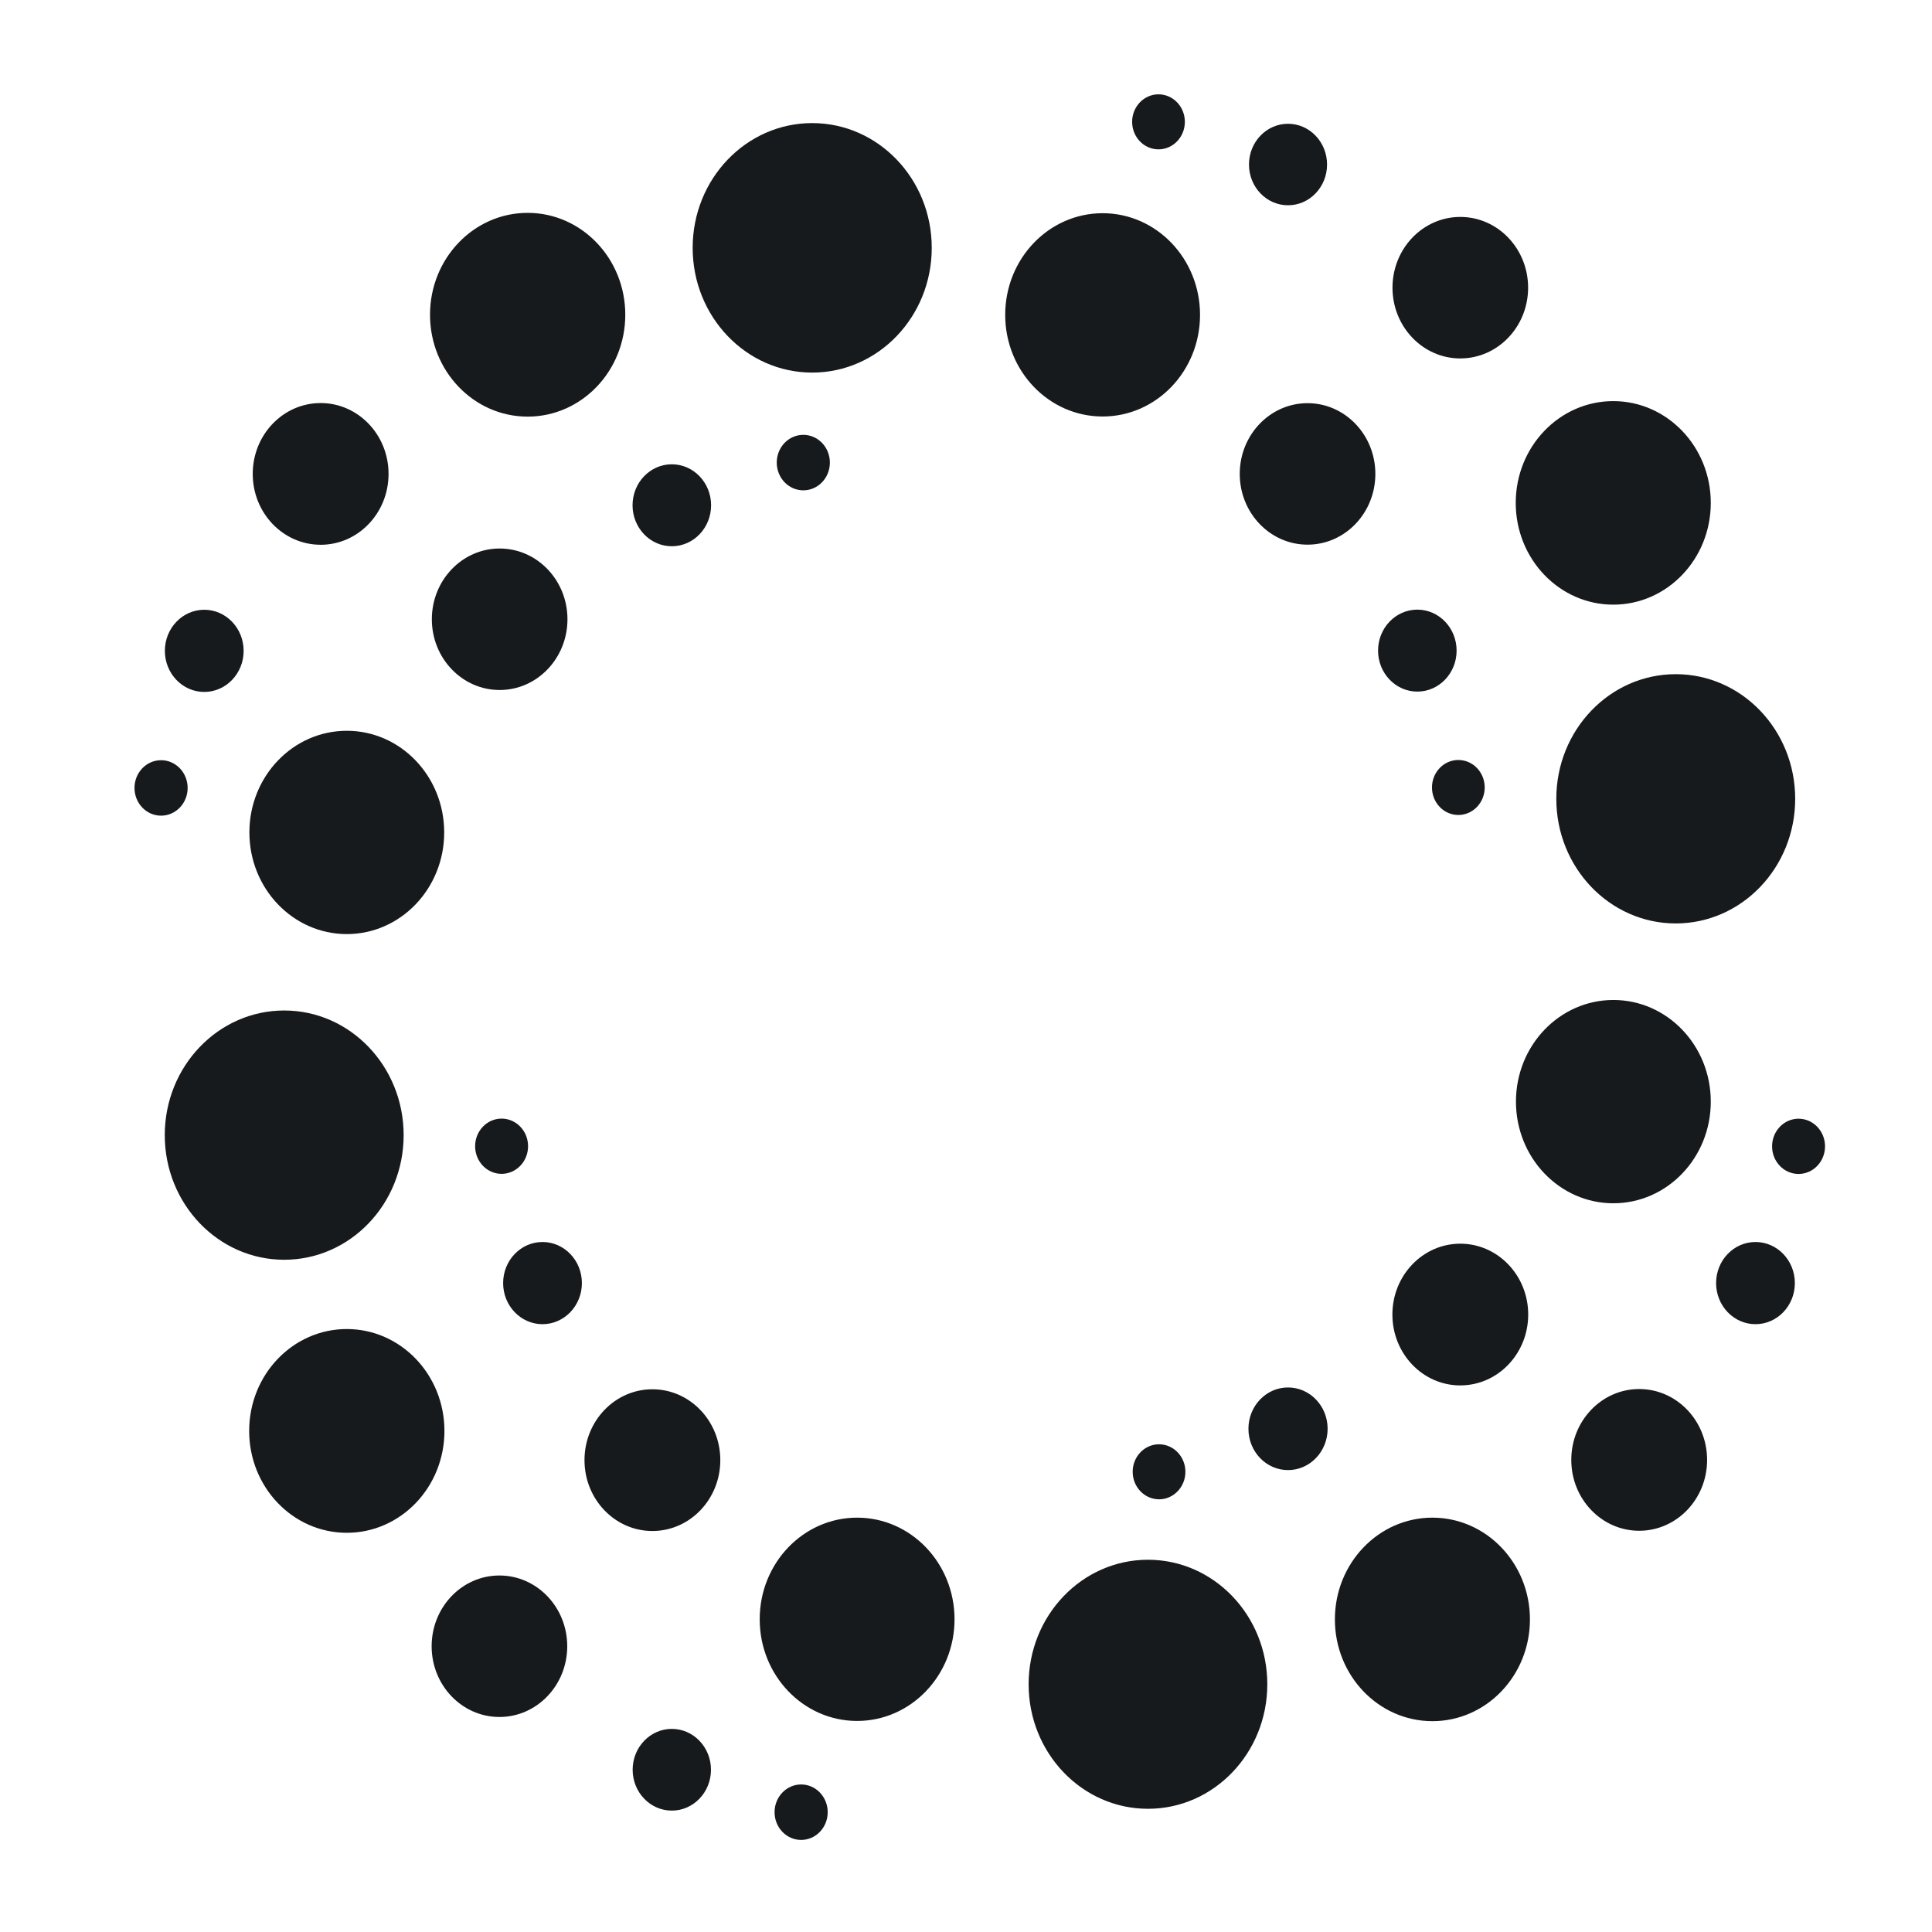 <svg xmlns="http://www.w3.org/2000/svg" width="96" height="96" fill="none"><path fill="#171A1C" d="M57.565 7.421c.723 0 1.31-.612 1.31-1.367s-.587-1.367-1.31-1.367c-.724 0-1.31.612-1.31 1.367s.586 1.367 1.31 1.367ZM40.358 18.514c3.28 0 5.94-2.776 5.94-6.199 0-3.424-2.66-6.199-5.94-6.199-3.281 0-5.94 2.775-5.94 6.199 0 3.423 2.659 6.199 5.94 6.199ZM64.001 10.2c1.072 0 1.94-.907 1.94-2.025 0-1.118-.868-2.025-1.94-2.025s-1.94.907-1.94 2.025c0 1.118.868 2.025 1.94 2.025ZM26.218 20.702c2.68 0 4.852-2.267 4.852-5.063 0-2.795-2.172-5.062-4.852-5.062s-4.851 2.267-4.851 5.062c0 2.796 2.172 5.063 4.851 5.063Zm28.57-.006c2.674 0 4.841-2.261 4.841-5.051s-2.167-5.051-4.84-5.051c-2.674 0-4.841 2.261-4.841 5.051s2.167 5.051 4.84 5.051Zm17.773-2.886c1.861 0 3.37-1.573 3.37-3.515 0-1.942-1.509-3.516-3.37-3.516-1.86 0-3.369 1.574-3.369 3.516 0 1.941 1.509 3.516 3.37 3.516Zm7.601 12.235c2.677 0 4.846-2.264 4.846-5.057 0-2.793-2.17-5.057-4.846-5.057s-4.846 2.264-4.846 5.057c0 2.793 2.17 5.057 4.846 5.057ZM15.933 27.07c1.864 0 3.374-1.577 3.374-3.522 0-1.945-1.51-3.521-3.374-3.521s-3.375 1.576-3.375 3.521c0 1.945 1.511 3.521 3.375 3.521Zm49.038-.006c1.861 0 3.37-1.574 3.37-3.516 0-1.941-1.509-3.515-3.37-3.515-1.86 0-3.369 1.573-3.369 3.515 0 1.942 1.509 3.516 3.37 3.516Zm-25.055-2.7c.73 0 1.32-.617 1.32-1.379 0-.76-.59-1.378-1.32-1.378-.73 0-1.32.617-1.32 1.378 0 .762.59 1.379 1.32 1.379Zm-6.534 2.779c1.078 0 1.952-.912 1.952-2.037 0-1.124-.874-2.036-1.952-2.036-1.077 0-1.951.912-1.951 2.036 0 1.125.874 2.037 1.951 2.037Zm-8.554 7.143c1.86 0 3.369-1.574 3.369-3.516 0-1.941-1.509-3.515-3.37-3.515-1.86 0-3.369 1.574-3.369 3.515 0 1.942 1.509 3.516 3.37 3.516Zm-14.679.096c1.08 0 1.957-.914 1.957-2.042 0-1.128-.877-2.042-1.957-2.042s-1.957.914-1.957 2.042c0 1.128.876 2.042 1.957 2.042Zm60.278-.017c1.077 0 1.951-.912 1.951-2.036 0-1.125-.874-2.037-1.951-2.037-1.078 0-1.952.912-1.952 2.037 0 1.124.874 2.036 1.952 2.036Zm12.84 11.52c3.278 0 5.935-2.773 5.935-6.193 0-3.42-2.657-6.193-5.935-6.193-3.278 0-5.935 2.773-5.935 6.193 0 3.42 2.657 6.193 5.935 6.193Zm-66.035.529c2.674 0 4.84-2.262 4.84-5.052 0-2.79-2.166-5.05-4.84-5.05-2.673 0-4.84 2.26-4.84 5.05s2.167 5.052 4.84 5.052ZM8.003 40.53c.73 0 1.321-.617 1.321-1.378 0-.761-.591-1.378-1.32-1.378-.73 0-1.321.617-1.321 1.378 0 .76.59 1.378 1.32 1.378Zm64.461-.034c.724 0 1.31-.612 1.31-1.367s-.586-1.366-1.31-1.366c-.723 0-1.31.611-1.31 1.366 0 .755.587 1.367 1.31 1.367Zm7.704 19.294c2.673 0 4.84-2.261 4.84-5.051s-2.167-5.051-4.84-5.051c-2.674 0-4.841 2.261-4.841 5.05 0 2.79 2.167 5.052 4.84 5.052Zm-66.046 2.807c3.278 0 5.935-2.773 5.935-6.193 0-3.42-2.657-6.193-5.935-6.193-3.278 0-5.935 2.773-5.935 6.193 0 3.42 2.657 6.193 5.935 6.193Zm10.802-4.269c.727 0 1.316-.615 1.316-1.373s-.59-1.372-1.316-1.372c-.726 0-1.315.614-1.315 1.372 0 .758.589 1.373 1.315 1.373Zm64.446.005c.726 0 1.315-.614 1.315-1.372 0-.758-.59-1.373-1.316-1.373-.726 0-1.315.615-1.315 1.373s.589 1.372 1.315 1.372Zm-62.413 7.465c1.08 0 1.957-.915 1.957-2.042 0-1.128-.877-2.042-1.957-2.042S25 62.628 25 63.756c0 1.127.876 2.042 1.957 2.042Zm60.273 0c1.08 0 1.956-.915 1.956-2.042 0-1.128-.876-2.042-1.957-2.042-1.08 0-1.957.914-1.957 2.042 0 1.127.877 2.042 1.957 2.042ZM72.561 68.84c1.864 0 3.375-1.576 3.375-3.52 0-1.945-1.51-3.522-3.375-3.522-1.863 0-3.374 1.577-3.374 3.521 0 1.945 1.51 3.522 3.374 3.522Zm-55.329 7.324c2.68 0 4.852-2.266 4.852-5.062 0-2.796-2.172-5.063-4.852-5.063s-4.851 2.267-4.851 5.063 2.172 5.062 4.851 5.062Zm15.185-.089c1.864 0 3.375-1.577 3.375-3.522 0-1.944-1.51-3.521-3.375-3.521-1.863 0-3.374 1.577-3.374 3.521 0 1.945 1.51 3.522 3.374 3.522Zm31.584-3.027c1.087 0 1.968-.92 1.968-2.053 0-1.134-.881-2.053-1.968-2.053s-1.967.92-1.967 2.053c0 1.134.88 2.053 1.967 2.053Zm17.449 3.015c1.864 0 3.375-1.576 3.375-3.521 0-1.945-1.51-3.522-3.374-3.522s-3.375 1.577-3.375 3.522c0 1.945 1.51 3.521 3.375 3.521ZM57.592 74.5c.723 0 1.31-.613 1.31-1.368 0-.754-.587-1.366-1.31-1.366-.724 0-1.31.612-1.31 1.366 0 .755.586 1.367 1.31 1.367ZM42.59 85.513c2.673 0 4.84-2.261 4.84-5.051s-2.167-5.051-4.84-5.051c-2.674 0-4.841 2.261-4.841 5.05 0 2.79 2.167 5.052 4.84 5.052Zm28.586.011c2.677 0 4.846-2.264 4.846-5.056 0-2.793-2.17-5.057-4.846-5.057s-4.846 2.264-4.846 5.056c0 2.793 2.17 5.057 4.846 5.057Zm-14.134 4.354c3.275 0 5.93-2.77 5.93-6.187 0-3.418-2.655-6.188-5.93-6.188s-5.93 2.77-5.93 6.188c0 3.417 2.655 6.187 5.93 6.187Zm-32.225-4.562c1.86 0 3.369-1.574 3.369-3.516 0-1.941-1.509-3.515-3.37-3.515-1.86 0-3.368 1.574-3.368 3.516 0 1.941 1.508 3.515 3.369 3.515Zm8.565 4.652c1.075 0 1.946-.909 1.946-2.03 0-1.122-.87-2.031-1.946-2.031-1.074 0-1.946.91-1.946 2.03 0 1.122.872 2.031 1.946 2.031Zm6.426 1.457c.73 0 1.32-.617 1.32-1.378 0-.761-.59-1.378-1.32-1.378-.73 0-1.32.617-1.32 1.378 0 .76.59 1.378 1.32 1.378Z"/></svg>